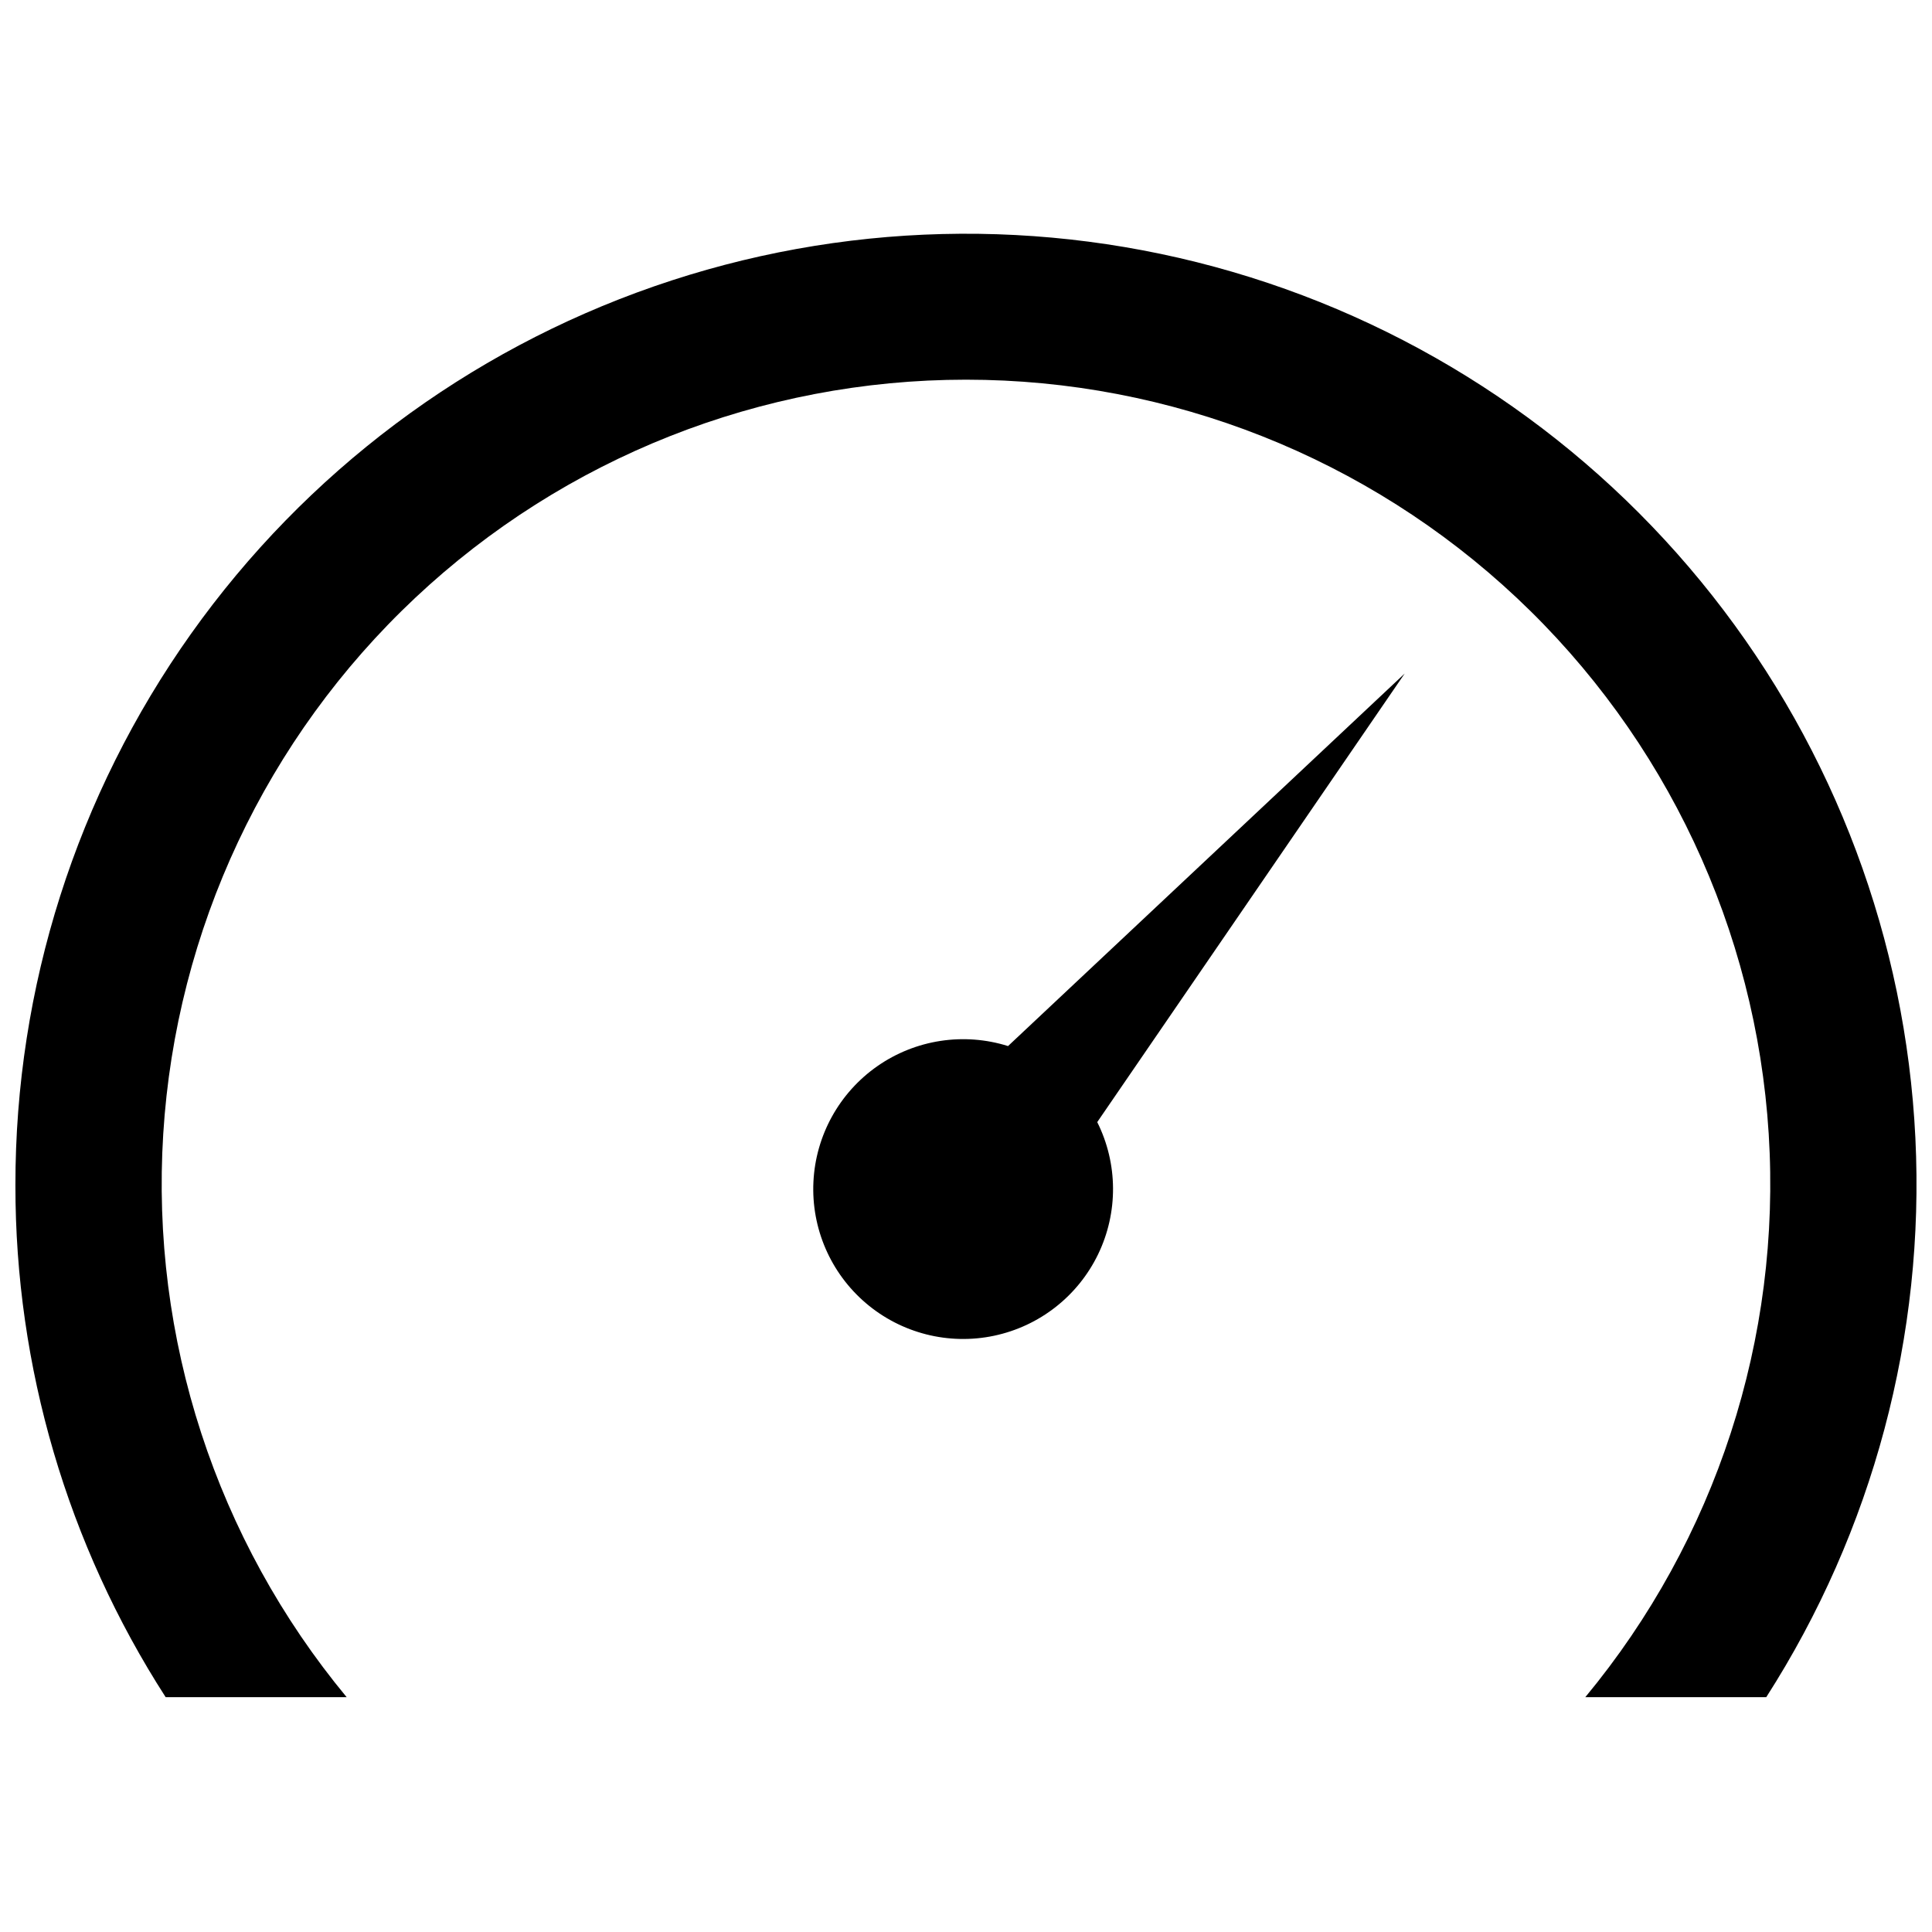 <?xml version="1.0" encoding="UTF-8"?>
<!-- The Best Svg Icon site in the world: iconSvg.co, Visit us! https://iconsvg.co -->
<svg width="800px" height="800px" version="1.1" viewBox="144 144 512 512" xmlns="http://www.w3.org/2000/svg">
 <defs>
  <clipPath id="a">
   <path d="m148.09 205h503.81v389h-503.81z"/>
  </clipPath>
 </defs>
 <g clip-path="url(#a)">
  <path d="m434.78 441.37c5.5 11.012 5.582 23.949 0.227 35.031-5.356 11.082-15.543 19.055-27.586 21.59-12.047 2.535-24.582-0.656-33.949-8.641-9.367-7.984-14.504-19.859-13.906-32.152 0.594-12.293 6.856-23.617 16.949-30.66 10.094-7.039 22.883-9.004 34.625-5.32l105.12-98.727zm-198.91 152.4c-34.602-41.758-51.984-95.137-48.609-149.27s27.258-104.94 66.785-142.07c39.523-37.133 91.719-57.809 145.95-57.809 54.23 0 106.43 20.676 145.95 57.809 39.523 37.137 63.406 87.945 66.781 142.07 3.379 54.129-14.008 107.51-48.609 149.27h47.957c28.262-44.094 42.078-95.906 39.52-148.22-2.555-52.312-21.355-102.53-53.781-143.66-32.426-41.129-76.867-71.129-127.14-85.828-50.27-14.695-103.88-13.355-153.35 3.832-49.473 17.188-92.363 49.371-122.7 92.07-30.332 42.699-46.598 93.793-46.539 146.17-0.043 48.102 13.781 95.199 39.82 135.64z"/>
 </g>
</svg>